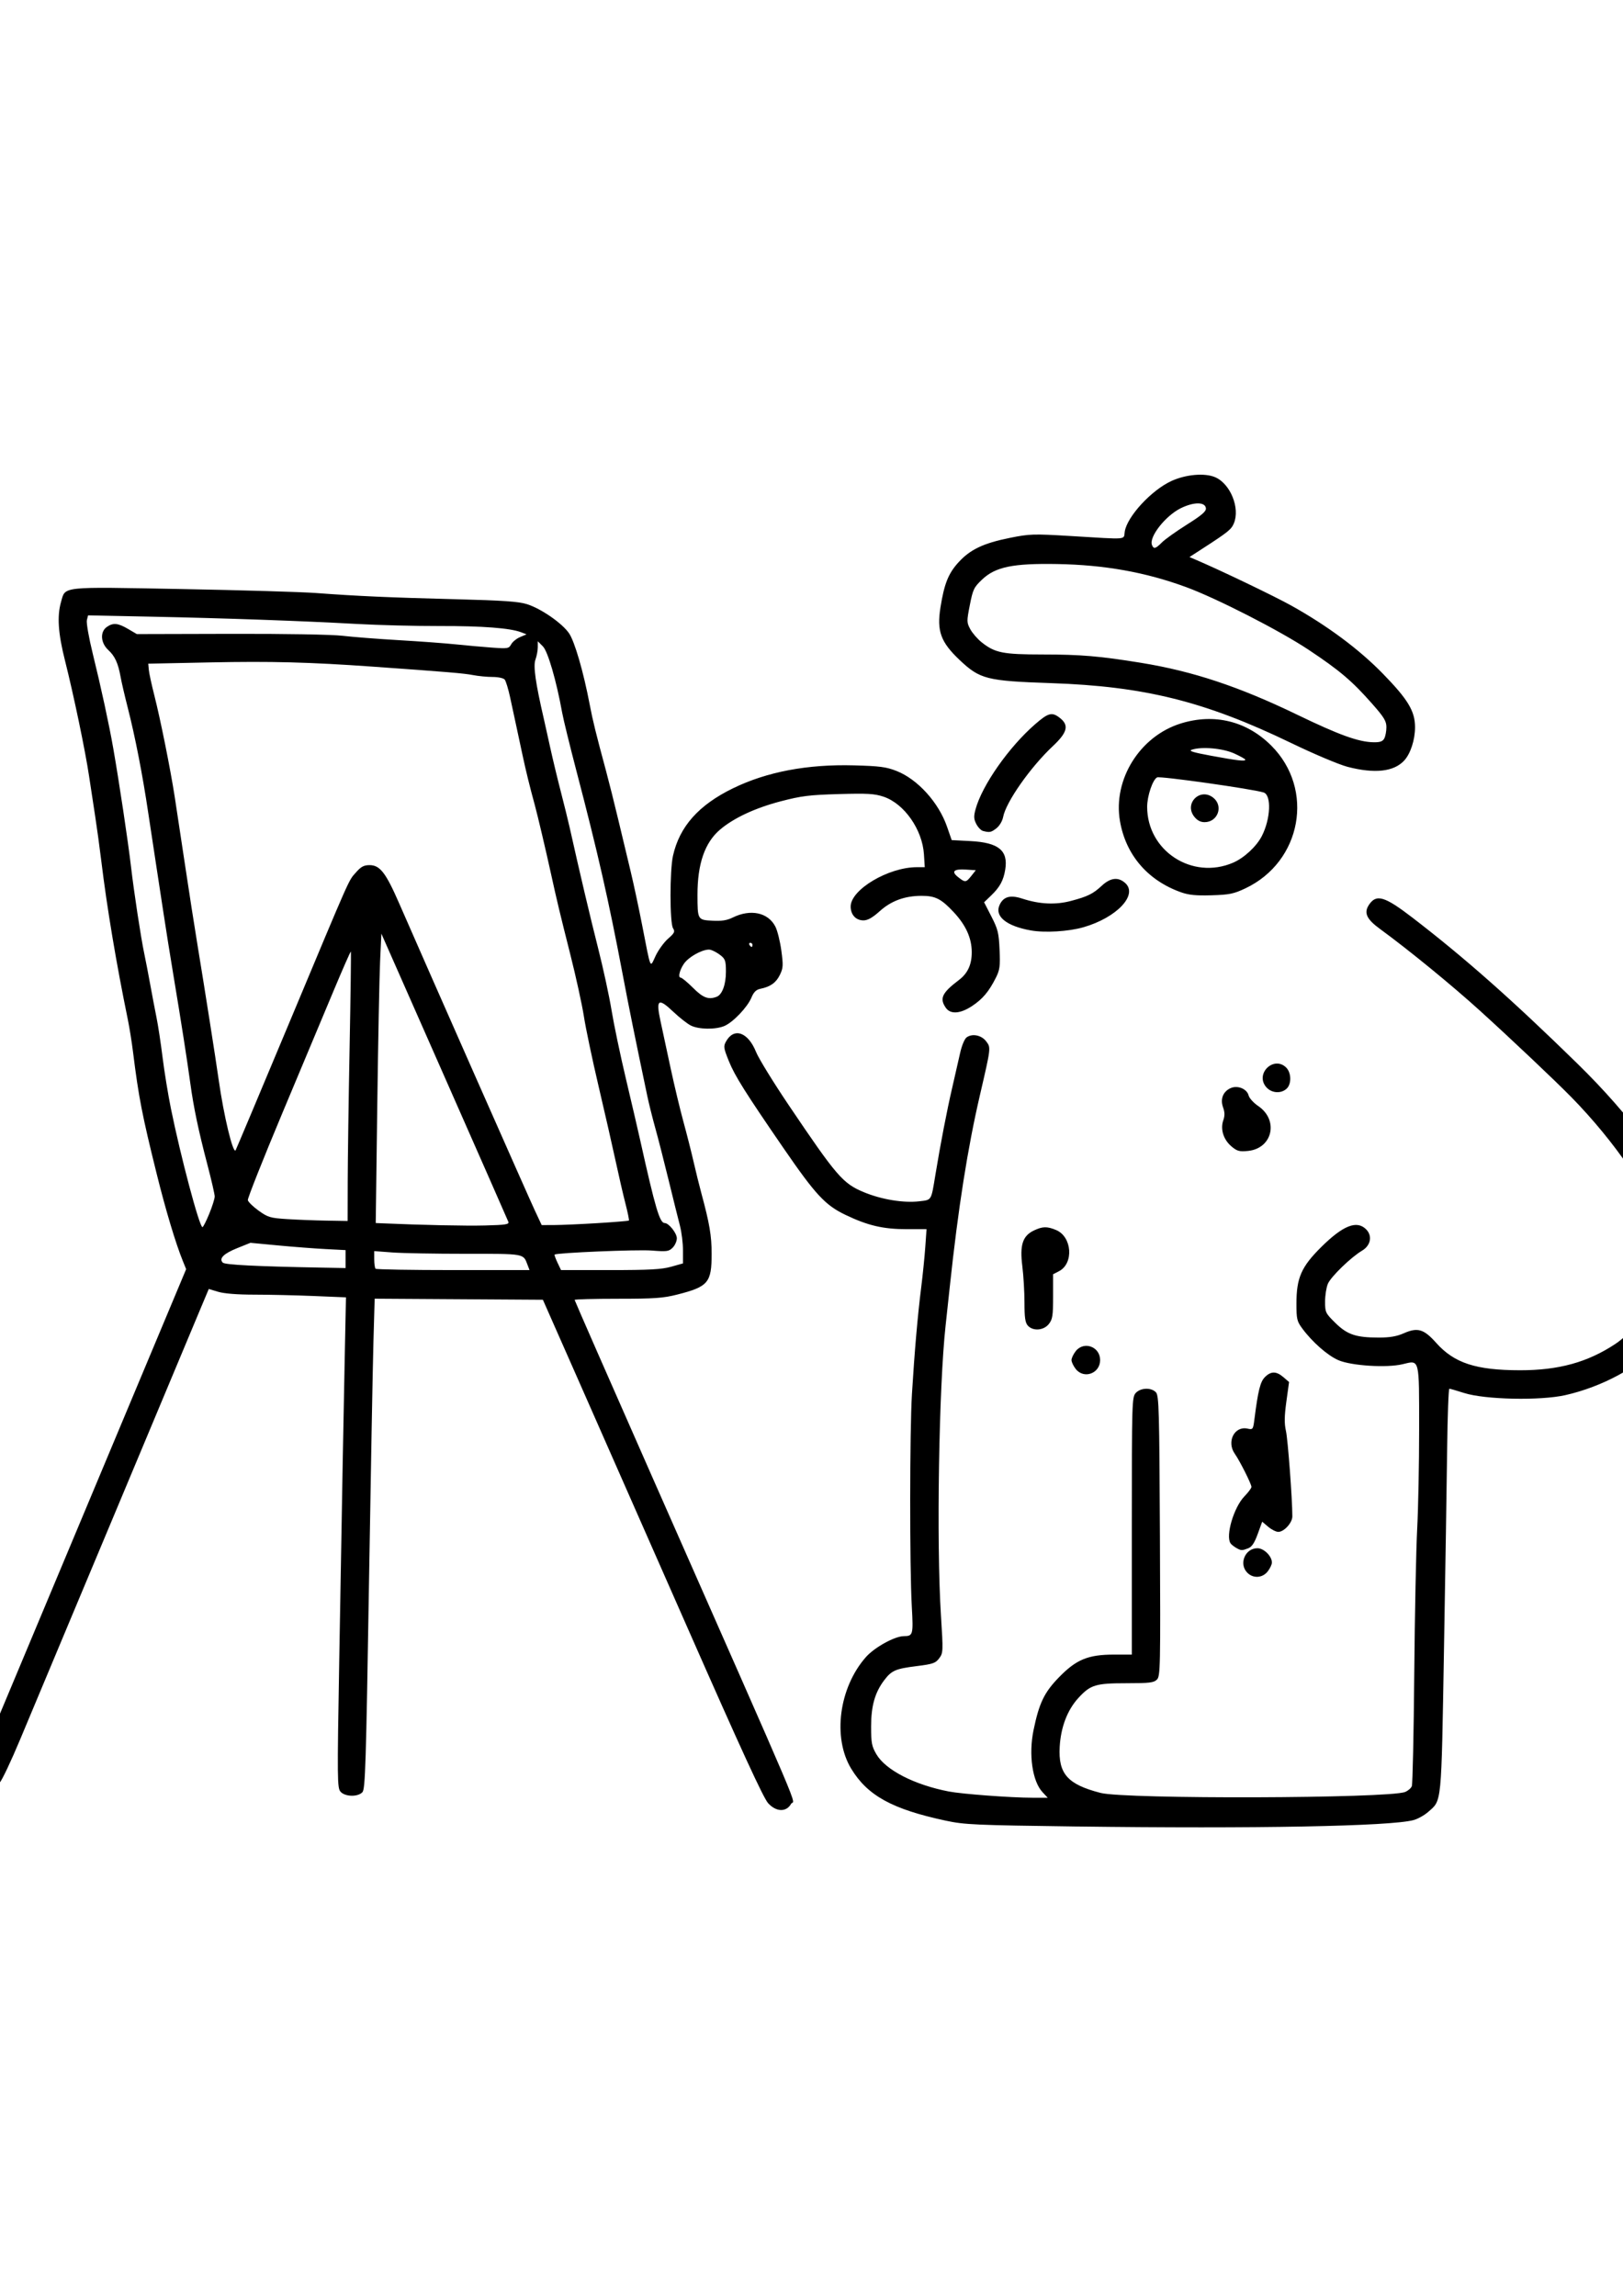 <?xml version="1.0" encoding="UTF-8" standalone="no"?>
<svg
   xmlns:dc="http://purl.org/dc/elements/1.1/"
   xmlns:cc="http://creativecommons.org/ns#"
   xmlns:rdf="http://www.w3.org/1999/02/22-rdf-syntax-ns#"
   xmlns:svg="http://www.w3.org/2000/svg"
   xmlns="http://www.w3.org/2000/svg"
   xmlns:sodipodi="http://sodipodi.sourceforge.net/DTD/sodipodi-0.dtd"
   xmlns:inkscape="http://www.inkscape.org/namespaces/inkscape"
   width="210mm"
   height="297mm"
   viewBox="0 0 210 297"
   version="1.1"
   id="svg4459"
   inkscape:version="1.0.2 (e86c870879, 2021-01-15, custom)"
   sodipodi:docname="WITek_malir.svg">
  <defs
     id="defs4453" />
  <sodipodi:namedview
     id="base"
     pagecolor="#ffffff"
     bordercolor="#666666"
     borderopacity="1.0"
     inkscape:pageopacity="0.0"
     inkscape:pageshadow="2"
     inkscape:zoom="0.35"
     inkscape:cx="291.42857"
     inkscape:cy="560"
     inkscape:document-units="mm"
     inkscape:current-layer="layer1"
     inkscape:document-rotation="0"
     showgrid="false"
     inkscape:window-width="1719"
     inkscape:window-height="1055"
     inkscape:window-x="-7"
     inkscape:window-y="-7"
     inkscape:window-maximized="1" />
  <g
     inkscape:label="Vrstva 1"
     inkscape:groupmode="layer"
     id="layer1">
    <path
       style="fill:#000000;stroke-width:0.265"
       d="m 139.171,236.285 c -13.052,-0.172 -14.361,-0.231 -16.801,-0.753 -6.93,-1.484 -10.122,-3.239 -12.236,-6.728 -2.43,-4.01 -1.58,-10.474 1.898,-14.425 1.111,-1.262 3.728,-2.709 4.914,-2.716 1.192,-0.008 1.237,-0.175 1.032,-3.833 -0.288,-5.142 -0.275,-22.694 0.02,-27.521 0.335,-5.483 0.738,-10.126 1.195,-13.754 0.201,-1.601 0.439,-3.952 0.529,-5.226 l 0.163,-2.315 h -2.555 c -3.06,0 -5.052,-0.466 -7.96,-1.863 -2.593,-1.245 -3.86,-2.611 -7.976,-8.598 -4.955,-7.208 -6.325,-9.388 -7.084,-11.273 -0.693,-1.721 -0.721,-1.92 -0.36,-2.564 1.03,-1.836 2.845,-1.192 3.877,1.377 0.333,0.828 2.229,3.913 4.213,6.856 6.227,9.235 7.015,10.148 9.724,11.276 2.284,0.951 5.139,1.422 7.173,1.183 1.637,-0.192 1.534,-0.026 2.09,-3.405 0.667,-4.055 1.495,-8.345 2.169,-11.245 0.355,-1.528 0.816,-3.55 1.024,-4.494 0.219,-0.993 0.578,-1.862 0.851,-2.062 0.734,-0.537 1.937,-0.287 2.543,0.529 0.606,0.816 0.615,0.746 -0.825,6.953 -1.594,6.874 -2.809,14.596 -3.893,24.739 -0.225,2.11 -0.469,4.372 -0.542,5.027 -0.875,7.893 -1.202,28.119 -0.606,37.518 0.297,4.688 0.29,4.865 -0.224,5.556 -0.47,0.632 -0.807,0.749 -2.908,1.012 -2.737,0.343 -3.243,0.561 -4.193,1.807 -1.214,1.592 -1.711,3.337 -1.711,6.011 0,2.127 0.083,2.563 0.685,3.59 1.198,2.043 4.912,3.952 9.369,4.814 1.723,0.333 8.043,0.805 10.831,0.808 l 1.968,0.003 -0.679,-0.728 c -1.31,-1.404 -1.81,-4.863 -1.159,-8.014 0.728,-3.521 1.384,-4.884 3.3,-6.851 2.238,-2.298 3.769,-2.928 7.114,-2.928 l 2.305,3e-5 v -16.641 c 0,-15.993 0.02,-16.662 0.504,-17.198 0.628,-0.695 2.027,-0.74 2.62,-0.084 0.384,0.424 0.437,2.342 0.511,18.58 0.078,17.054 0.055,18.135 -0.387,18.577 -0.402,0.402 -0.968,0.47 -3.918,0.47 -4.018,0 -4.678,0.201 -6.24,1.901 -1.428,1.554 -2.279,3.778 -2.423,6.327 -0.196,3.49 1.02,4.861 5.292,5.962 3.205,0.827 37.244,0.723 39.392,-0.12 0.38,-0.149 0.776,-0.489 0.879,-0.755 0.103,-0.266 0.244,-6.794 0.313,-14.506 0.069,-7.713 0.239,-16.157 0.378,-18.766 0.139,-2.609 0.253,-8.398 0.253,-12.866 0,-9.351 0.094,-8.983 -2.15,-8.444 -2.046,0.491 -6.622,0.202 -8.301,-0.525 -1.385,-0.599 -3.366,-2.336 -4.661,-4.087 -0.697,-0.943 -0.763,-1.222 -0.763,-3.231 0,-3.333 0.628,-4.761 3.222,-7.33 2.81,-2.783 4.588,-3.484 5.79,-2.282 0.841,0.841 0.607,2.092 -0.516,2.759 -1.447,0.859 -4.039,3.372 -4.43,4.294 -0.198,0.468 -0.361,1.503 -0.361,2.3 0,1.39 0.054,1.503 1.328,2.757 1.543,1.519 2.665,1.897 5.634,1.897 1.422,0 2.313,-0.154 3.222,-0.556 1.787,-0.79 2.593,-0.553 4.184,1.232 2.342,2.627 5.143,3.545 10.847,3.552 4.998,0.007 8.751,-1.027 12.335,-3.399 4.243,-2.808 6.745,-9.775 5.543,-15.435 -0.782,-3.684 -5.598,-10.758 -11.236,-16.504 -2.096,-2.136 -7.675,-7.413 -11.749,-11.114 -3.659,-3.323 -9.283,-7.923 -13.027,-10.656 -1.704,-1.244 -2.083,-2.065 -1.419,-3.078 0.96,-1.465 2.02,-1.153 5.692,1.671 6.768,5.207 12.806,10.55 21.28,18.831 6.895,6.739 12.091,13.811 13.71,18.661 0.523,1.568 0.613,2.358 0.598,5.284 -0.012,2.391 -0.158,3.964 -0.479,5.159 -0.597,2.223 -2.348,5.704 -3.8,7.554 -2.024,2.578 -6.806,5.161 -11.554,6.24 -3.25,0.738 -10.42,0.589 -13.117,-0.273 -0.946,-0.302 -1.806,-0.551 -1.911,-0.553 -0.105,-0.003 -0.233,3.479 -0.284,7.736 -0.051,4.256 -0.237,16.004 -0.413,26.105 -0.351,20.23 -0.265,19.346 -2.048,20.912 -0.491,0.431 -1.341,0.905 -1.889,1.052 -2.989,0.804 -20.397,1.132 -43.726,0.825 z m -39.771,-2.999 c -0.613,-0.66 -3.458,-6.847 -10.443,-22.706 -5.281,-11.99 -11.651,-26.443 -14.157,-32.118 l -4.556,-10.319 -10.883,-0.069 -10.883,-0.069 -0.16,5.625 c -0.088,3.094 -0.35,17.353 -0.583,31.687 -0.371,22.871 -0.473,26.118 -0.837,26.524 -0.573,0.641 -2.231,0.613 -2.828,-0.047 -0.436,-0.481 -0.446,-1.45 -0.176,-16.999 0.432,-24.948 0.545,-31.147 0.715,-39.399 l 0.156,-7.564 -4.193,-0.174 c -2.306,-0.096 -5.751,-0.174 -7.656,-0.175 -2.188,0 -3.913,-0.136 -4.682,-0.368 l -1.219,-0.367 -0.961,2.285 c -1.03,2.449 -8.629,20.601 -11.369,27.156 -0.912,2.183 -3.532,8.434 -5.821,13.891 -2.289,5.457 -5.104,12.18 -6.256,14.94 -1.152,2.76 -2.35,5.29 -2.662,5.622 -0.989,1.053 -3.122,0.578 -3.121,-0.695 1.8e-4,-0.377 0.724,-2.412 1.609,-4.522 2.064,-4.923 8.359,-19.951 11.36,-27.12 1.279,-3.056 5.018,-11.983 8.309,-19.838 l 5.983,-14.282 -0.432,-1.064 c -0.927,-2.282 -2.217,-6.583 -3.377,-11.258 -1.886,-7.602 -2.34,-9.938 -3.06,-15.735 -0.163,-1.31 -0.467,-3.215 -0.676,-4.233 -1.5,-7.302 -2.687,-14.389 -3.433,-20.505 -0.222,-1.819 -0.58,-4.438 -0.796,-5.821 -0.216,-1.382 -0.57,-3.704 -0.786,-5.159 -0.486,-3.27 -2.001,-10.54 -3.115,-14.949 -0.892,-3.532 -1.041,-5.755 -0.51,-7.607 0.582,-2.03 -0.208,-1.946 15.532,-1.654 7.703,0.143 15.554,0.374 17.446,0.515 5.435,0.403 9.473,0.583 17.992,0.801 6.244,0.16 8.233,0.297 9.323,0.644 1.818,0.578 4.515,2.442 5.423,3.748 0.732,1.052 1.877,4.992 2.686,9.242 0.398,2.092 0.794,3.699 2.117,8.599 0.373,1.382 1.09,4.24 1.592,6.35 0.502,2.11 1.215,5.087 1.584,6.615 0.369,1.528 1.032,4.624 1.474,6.879 1.19,6.082 1.003,5.652 1.764,4.051 0.359,-0.755 1.083,-1.751 1.61,-2.213 0.837,-0.735 0.917,-0.906 0.636,-1.356 -0.426,-0.683 -0.43,-7.463 -0.004,-9.363 0.848,-3.79 3.325,-6.573 7.778,-8.74 4.377,-2.13 9.618,-3.122 15.639,-2.96 3.346,0.09 4.177,0.199 5.514,0.725 2.72,1.07 5.432,4.06 6.522,7.189 l 0.61,1.753 2.419,0.127 c 3.649,0.191 4.904,1.214 4.511,3.675 -0.226,1.41 -0.698,2.282 -1.821,3.362 l -0.915,0.879 0.946,1.845 c 0.841,1.64 0.958,2.117 1.054,4.299 0.094,2.141 0.032,2.604 -0.482,3.626 -0.897,1.784 -1.706,2.746 -3.076,3.653 -1.519,1.006 -2.79,1.096 -3.39,0.238 -0.849,-1.213 -0.508,-1.941 1.691,-3.605 1.146,-0.867 1.672,-2.024 1.658,-3.644 -0.016,-1.805 -0.77,-3.46 -2.344,-5.142 -1.605,-1.716 -2.365,-2.102 -4.133,-2.102 -2.188,0 -3.931,0.638 -5.432,1.987 -0.934,0.84 -1.55,1.188 -2.101,1.188 -0.985,0 -1.656,-0.727 -1.656,-1.796 0,-2.181 4.884,-5.084 8.553,-5.084 h 1.034 l -0.106,-1.667 c -0.205,-3.212 -2.562,-6.569 -5.237,-7.458 -1.167,-0.388 -2.079,-0.44 -5.791,-0.334 -3.807,0.109 -4.826,0.236 -7.501,0.934 -3.317,0.866 -6.11,2.172 -7.871,3.679 -1.962,1.679 -2.906,4.42 -2.902,8.417 0.004,3.226 0.016,3.248 1.912,3.351 1.208,0.066 1.901,-0.042 2.643,-0.408 2.31,-1.143 4.589,-0.659 5.524,1.172 0.264,0.517 0.611,1.913 0.771,3.102 0.26,1.932 0.239,2.269 -0.197,3.158 -0.495,1.008 -1.22,1.521 -2.537,1.79 -0.524,0.107 -0.84,0.423 -1.137,1.136 -0.515,1.238 -2.363,3.18 -3.486,3.664 -1.149,0.495 -3.354,0.463 -4.372,-0.063 -0.457,-0.236 -1.46,-1.024 -2.228,-1.751 -1.976,-1.869 -2.29,-1.65 -1.682,1.171 0.261,1.21 0.858,3.987 1.326,6.169 0.469,2.183 1.21,5.278 1.648,6.879 0.438,1.601 1.027,3.922 1.309,5.159 0.282,1.237 0.738,3.082 1.014,4.101 1.055,3.9 1.323,5.479 1.323,7.807 0,3.74 -0.43,4.252 -4.428,5.273 -1.832,0.468 -2.949,0.547 -7.72,0.547 -3.068,0 -5.578,0.067 -5.578,0.149 0,0.082 4.476,10.292 9.946,22.688 20.503,46.462 18.492,41.733 18.066,42.498 -0.613,1.097 -1.91,1.071 -2.96,-0.059 z M 68.241,163.587 c -0.543,-1.429 -0.327,-1.391 -7.993,-1.388 -3.939,0.003 -8.212,-0.077 -9.495,-0.174 l -2.333,-0.176 v 1.052 c 0,0.579 0.079,1.132 0.176,1.229 0.097,0.097 4.618,0.176 10.048,0.176 h 9.871 z m 18.591,0.287 1.539,-0.432 v -1.689 c 0,-0.929 -0.179,-2.372 -0.398,-3.206 -0.219,-0.835 -0.877,-3.482 -1.462,-5.883 -0.585,-2.401 -1.362,-5.437 -1.727,-6.747 -0.365,-1.31 -0.826,-3.155 -1.024,-4.101 -1.646,-7.845 -2.365,-11.396 -3.188,-15.743 -1.814,-9.583 -3.222,-15.776 -5.985,-26.326 -0.857,-3.274 -1.688,-6.668 -1.846,-7.541 -0.75,-4.153 -1.854,-7.945 -2.501,-8.593 l -0.655,-0.655 v 0.769 c 0,0.423 -0.138,1.15 -0.307,1.617 -0.297,0.821 0.014,3.003 1.09,7.656 0.135,0.582 0.505,2.249 0.824,3.704 0.319,1.455 0.934,4.015 1.367,5.689 0.433,1.673 0.947,3.757 1.143,4.63 1.343,6.01 2.64,11.511 3.68,15.61 0.665,2.619 1.452,6.251 1.749,8.07 0.297,1.819 1.133,5.808 1.858,8.864 0.725,3.056 1.556,6.628 1.847,7.938 1.958,8.803 2.524,10.716 3.172,10.716 0.527,0 1.569,1.309 1.569,1.972 0,0.37 -0.244,0.917 -0.542,1.215 -0.49,0.49 -0.748,0.526 -2.712,0.37 -1.876,-0.148 -12.322,0.288 -12.559,0.525 -0.047,0.047 0.121,0.516 0.372,1.044 l 0.457,0.959 h 6.35 c 5.067,0 6.661,-0.087 7.888,-0.432 z M 44.715,162.882 v -1.16 l -2.58,-0.134 c -1.419,-0.074 -4.189,-0.286 -6.155,-0.472 l -3.575,-0.338 -1.691,0.68 c -1.779,0.715 -2.418,1.351 -1.889,1.882 0.287,0.287 4.35,0.491 12.913,0.648 l 2.977,0.054 z m -17.642,-5.857 c 0.39,-0.949 0.708,-1.957 0.708,-2.241 0,-0.284 -0.431,-2.156 -0.957,-4.162 -1.15,-4.382 -1.769,-7.335 -2.206,-10.526 -0.427,-3.12 -1.17,-7.872 -2.151,-13.758 -0.437,-2.619 -1.026,-6.31 -1.31,-8.202 -0.284,-1.892 -0.703,-4.63 -0.93,-6.085 -0.227,-1.455 -0.697,-4.551 -1.044,-6.879 -0.744,-4.993 -1.694,-9.865 -2.665,-13.665 -0.385,-1.506 -0.796,-3.275 -0.913,-3.93 -0.32,-1.788 -0.739,-2.702 -1.598,-3.491 -0.992,-0.91 -1.083,-2.35 -0.189,-2.976 0.819,-0.574 1.435,-0.517 2.751,0.254 l 1.137,0.666 12.116,-0.031 c 7.121,-0.018 13.097,0.085 14.497,0.25 1.31,0.155 4.584,0.41 7.276,0.566 2.692,0.156 6.026,0.402 7.408,0.547 1.382,0.144 3.484,0.332 4.67,0.418 2.031,0.147 2.175,0.122 2.468,-0.426 0.171,-0.32 0.689,-0.742 1.151,-0.937 l 0.839,-0.355 -0.703,-0.269 C 66.006,81.248 62.432,80.975 56.885,80.987 53.757,80.994 48.935,80.873 46.17,80.718 39.223,80.33 29.158,79.974 19.522,79.775 l -8.127,-0.168 -0.155,0.617 c -0.085,0.34 0.255,2.282 0.756,4.316 1.079,4.378 2.118,9.178 2.663,12.297 0.766,4.383 1.907,11.988 2.283,15.214 0.39,3.348 1.281,9.206 1.71,11.245 0.199,0.946 0.555,2.791 0.792,4.101 0.237,1.31 0.599,3.215 0.806,4.233 0.207,1.019 0.56,3.34 0.785,5.159 0.225,1.819 0.71,4.796 1.079,6.615 1.261,6.221 3.688,15.346 4.083,15.346 0.092,0 0.487,-0.776 0.876,-1.725 z m 38.701,1.032 c -0.084,-0.218 -3.814,-8.694 -8.29,-18.836 l -8.138,-18.439 -0.166,3.572 c -0.091,1.965 -0.255,10.388 -0.365,18.719 l -0.198,15.147 0.761,0.033 c 5.34,0.232 10.888,0.348 13.418,0.282 2.651,-0.07 3.108,-0.143 2.979,-0.478 z m 11.578,0.173 c 2.161,-0.132 3.972,-0.282 4.022,-0.333 0.051,-0.051 -0.151,-1.041 -0.449,-2.2 -0.298,-1.159 -0.874,-3.655 -1.281,-5.547 -0.407,-1.892 -1.398,-6.238 -2.201,-9.657 -0.804,-3.42 -1.655,-7.468 -1.892,-8.996 -0.237,-1.528 -1.033,-5.159 -1.77,-8.07 -1.298,-5.131 -1.745,-6.995 -2.472,-10.319 -0.666,-3.044 -1.759,-7.682 -2.12,-8.996 -0.617,-2.244 -1.151,-4.414 -1.577,-6.416 -0.225,-1.055 -0.582,-2.722 -0.794,-3.704 -0.212,-0.982 -0.576,-2.676 -0.81,-3.763 -0.234,-1.087 -0.552,-2.129 -0.706,-2.315 -0.157,-0.189 -0.844,-0.338 -1.558,-0.338 -0.703,0 -1.849,-0.11 -2.547,-0.245 C 60.015,87.104 58.021,86.936 48.154,86.236 40.081,85.662 35.051,85.531 27.252,85.691 l -8.07,0.166 0.073,0.794 c 0.04,0.437 0.362,1.925 0.714,3.307 0.78,3.059 2.076,9.504 2.633,13.097 0.226,1.455 0.829,5.444 1.342,8.864 0.512,3.42 1.226,8.004 1.586,10.186 0.923,5.598 2.391,14.933 2.766,17.595 0.655,4.644 1.863,9.656 2.193,9.099 0.077,-0.13 3.203,-7.558 6.947,-16.508 8.139,-19.456 7.622,-18.291 8.634,-19.443 0.641,-0.73 1.015,-0.93 1.741,-0.93 1.35,0 2.102,0.968 3.829,4.926 3.627,8.314 16.737,37.988 17.55,39.723 l 0.899,1.918 1.667,-0.007 c 0.917,-0.004 3.435,-0.116 5.597,-0.248 z m -32.362,-5.367 c 0.006,-2.801 0.117,-10.628 0.246,-17.393 0.13,-6.765 0.202,-12.333 0.161,-12.374 -0.041,-0.041 -1.036,2.219 -2.211,5.023 -1.175,2.804 -4.175,9.963 -6.667,15.91 -2.492,5.946 -4.496,10.998 -4.452,11.227 0.044,0.228 0.67,0.84 1.392,1.359 1.21,0.87 1.499,0.956 3.704,1.096 1.315,0.084 3.612,0.173 5.104,0.198 l 2.712,0.046 0.011,-5.093 z m 47.735,-23.911 c 0.719,-0.276 1.202,-1.579 1.202,-3.243 0,-1.397 -0.082,-1.646 -0.704,-2.136 -0.387,-0.305 -0.969,-0.621 -1.292,-0.702 -0.691,-0.173 -2.38,0.628 -3.209,1.522 -0.658,0.71 -1.09,2.076 -0.656,2.076 0.154,0 0.876,0.595 1.604,1.323 1.298,1.298 2,1.564 3.056,1.159 z m 4.642,-6.715 c 0,-0.146 -0.126,-0.265 -0.28,-0.265 -0.154,0 -0.207,0.119 -0.117,0.265 0.09,0.146 0.216,0.265 0.28,0.265 0.064,0 0.117,-0.119 0.117,-0.265 z m 28.317,-8.93 0.574,-0.728 -1.254,-0.082 c -1.6,-0.105 -1.965,0.239 -1.031,0.974 0.916,0.721 1.019,0.711 1.71,-0.164 z m 35.712,90.157 c -1.137,-1.137 -0.301,-3.175 1.304,-3.175 0.837,0 1.871,1.024 1.871,1.852 0,0.252 -0.247,0.772 -0.548,1.155 -0.671,0.853 -1.865,0.929 -2.627,0.168 z m -1.455,-3.227 c -0.291,-0.165 -0.617,-0.429 -0.724,-0.587 -0.661,-0.977 0.43,-4.662 1.798,-6.071 0.5,-0.515 0.91,-1.065 0.91,-1.222 0,-0.369 -1.507,-3.369 -2.15,-4.28 -1.101,-1.56 -0.056,-3.635 1.643,-3.262 0.696,0.153 0.724,0.114 0.896,-1.246 0.467,-3.679 0.751,-4.817 1.354,-5.42 0.781,-0.781 1.477,-0.778 2.395,0.012 l 0.728,0.626 -0.347,2.526 c -0.262,1.911 -0.276,2.837 -0.055,3.805 0.248,1.086 0.827,8.827 0.827,11.049 0,0.829 -1.068,2.005 -1.82,2.005 -0.286,0 -0.872,-0.295 -1.301,-0.657 l -0.78,-0.657 -0.582,1.597 c -0.426,1.17 -0.759,1.664 -1.242,1.847 -0.815,0.31 -0.895,0.306 -1.551,-0.065 z m -20.751,-23.135 c -0.302,-0.383 -0.548,-0.903 -0.548,-1.155 0,-0.252 0.247,-0.772 0.548,-1.155 1.058,-1.345 3.156,-0.577 3.156,1.155 0,1.732 -2.098,2.5 -3.156,1.155 z m -6.196,-5.608 c -0.342,-0.378 -0.438,-1.029 -0.438,-2.984 0,-1.375 -0.126,-3.504 -0.28,-4.731 -0.342,-2.725 0.043,-3.9 1.502,-4.596 1.118,-0.533 1.706,-0.545 2.869,-0.059 2.069,0.865 2.314,4.326 0.377,5.327 l -0.765,0.396 v 2.868 c 0,2.501 -0.07,2.957 -0.548,3.565 -0.665,0.845 -2.048,0.954 -2.718,0.213 z m 26.347,-23.185 c -1.034,-0.87 -1.462,-2.226 -1.063,-3.369 0.209,-0.601 0.203,-1.05 -0.025,-1.68 -0.388,-1.072 -0.011,-2.043 0.966,-2.488 0.902,-0.411 2.125,0.083 2.341,0.947 0.087,0.347 0.64,0.957 1.23,1.356 2.707,1.832 1.864,5.512 -1.332,5.819 -1.098,0.106 -1.395,0.024 -2.118,-0.584 z m 4.44,-7.739 c -1.371,-1.743 1.078,-4.022 2.642,-2.459 0.676,0.676 0.7,2.145 0.045,2.737 -0.763,0.69 -2.028,0.559 -2.687,-0.278 z m -30.399,-20.203 c -3.17,-0.564 -4.717,-1.823 -4.047,-3.294 0.493,-1.082 1.38,-1.331 2.936,-0.822 2.238,0.732 4.304,0.829 6.309,0.297 2.163,-0.574 2.843,-0.91 3.981,-1.965 1.123,-1.042 2.124,-1.158 3.026,-0.351 1.703,1.523 -1.091,4.483 -5.404,5.724 -1.916,0.551 -4.973,0.736 -6.801,0.412 z m 19.411,-4.942 c -4.303,-1.535 -7.134,-4.843 -7.882,-9.211 -0.921,-5.378 2.579,-10.982 7.885,-12.625 4.317,-1.337 8.521,-0.305 11.697,2.871 5.644,5.644 3.938,15.019 -3.362,18.468 -1.501,0.709 -2.056,0.823 -4.366,0.892 -2.026,0.06 -2.957,-0.032 -3.972,-0.394 z m 6.75,-3.817 c 1.417,-0.607 3.027,-2.095 3.72,-3.438 1.146,-2.219 1.276,-5.319 0.238,-5.649 -1.435,-0.455 -13.402,-2.148 -13.787,-1.95 -0.568,0.292 -1.283,2.411 -1.283,3.805 0,5.703 5.828,9.496 11.113,7.232 z m -5.023,-5.963 c -1.338,-1.701 0.754,-3.792 2.455,-2.455 1.354,1.065 0.612,3.171 -1.117,3.171 -0.527,0 -0.955,-0.229 -1.338,-0.716 z m 6.61,-7.368 c 0,-0.081 -0.638,-0.439 -1.419,-0.796 -1.477,-0.676 -4.199,-0.921 -5.493,-0.494 -0.478,0.158 0.134,0.348 2.546,0.793 3.371,0.621 4.366,0.735 4.366,0.497 z m -33.936,9.224 c -0.257,-0.067 -0.648,-0.472 -0.869,-0.9 -0.329,-0.636 -0.348,-0.981 -0.102,-1.894 0.836,-3.105 4.319,-8.074 7.737,-11.037 1.702,-1.476 2.166,-1.59 3.19,-0.784 1.196,0.941 0.962,1.87 -0.913,3.629 -2.912,2.732 -6.078,7.241 -6.44,9.173 -0.098,0.522 -0.466,1.146 -0.859,1.454 -0.69,0.543 -0.882,0.582 -1.744,0.358 z m 47.166,-8.299 c -1.101,-0.286 -4.34,-1.653 -7.276,-3.071 -11.168,-5.394 -18.997,-7.346 -31.102,-7.757 -8.307,-0.282 -9.187,-0.505 -11.816,-2.991 -2.449,-2.316 -2.968,-3.743 -2.477,-6.814 0.484,-3.027 1.008,-4.353 2.283,-5.771 1.525,-1.696 3.241,-2.52 6.687,-3.213 2.571,-0.516 3.035,-0.531 7.805,-0.245 7.716,0.462 6.885,0.53 7.069,-0.582 0.323,-1.957 3.444,-5.337 6.027,-6.527 1.853,-0.854 4.289,-1.072 5.643,-0.507 1.985,0.829 3.279,4.001 2.444,5.988 -0.331,0.786 -0.739,1.115 -4.047,3.256 l -1.695,1.097 0.769,0.327 c 3.123,1.327 10.214,4.728 12.403,5.949 4.69,2.615 8.763,5.643 11.853,8.812 3.254,3.338 4.162,4.847 4.162,6.925 0,1.625 -0.584,3.423 -1.398,4.307 -1.339,1.454 -3.818,1.731 -7.333,0.818 z m 4.753,-3.671 c 0.151,-0.281 0.274,-0.936 0.274,-1.454 0,-0.788 -0.297,-1.279 -1.818,-3.005 -2.615,-2.968 -4.206,-4.321 -8.236,-7.003 -3.734,-2.486 -11.923,-6.674 -15.891,-8.128 -5.243,-1.921 -10.537,-2.867 -16.653,-2.973 -5.729,-0.1 -7.987,0.366 -9.713,2.003 -1.061,1.006 -1.192,1.277 -1.589,3.304 -0.414,2.111 -0.411,2.248 0.062,3.128 0.272,0.506 0.938,1.27 1.478,1.698 1.719,1.362 2.742,1.565 7.877,1.568 4.939,0.002 7.388,0.21 12.733,1.078 6.713,1.091 12.668,3.069 20.219,6.718 5.43,2.624 7.934,3.527 9.868,3.56 0.844,0.014 1.182,-0.106 1.389,-0.493 z M 150.338,70.173 c 0.394,-0.396 1.849,-1.435 3.235,-2.308 1.934,-1.219 2.505,-1.71 2.459,-2.117 -0.093,-0.829 -1.553,-0.834 -3.233,-0.012 -1.986,0.972 -4.148,3.716 -3.748,4.758 0.22,0.572 0.46,0.512 1.288,-0.321 z"
       id="path5627" />
  </g>
</svg>
